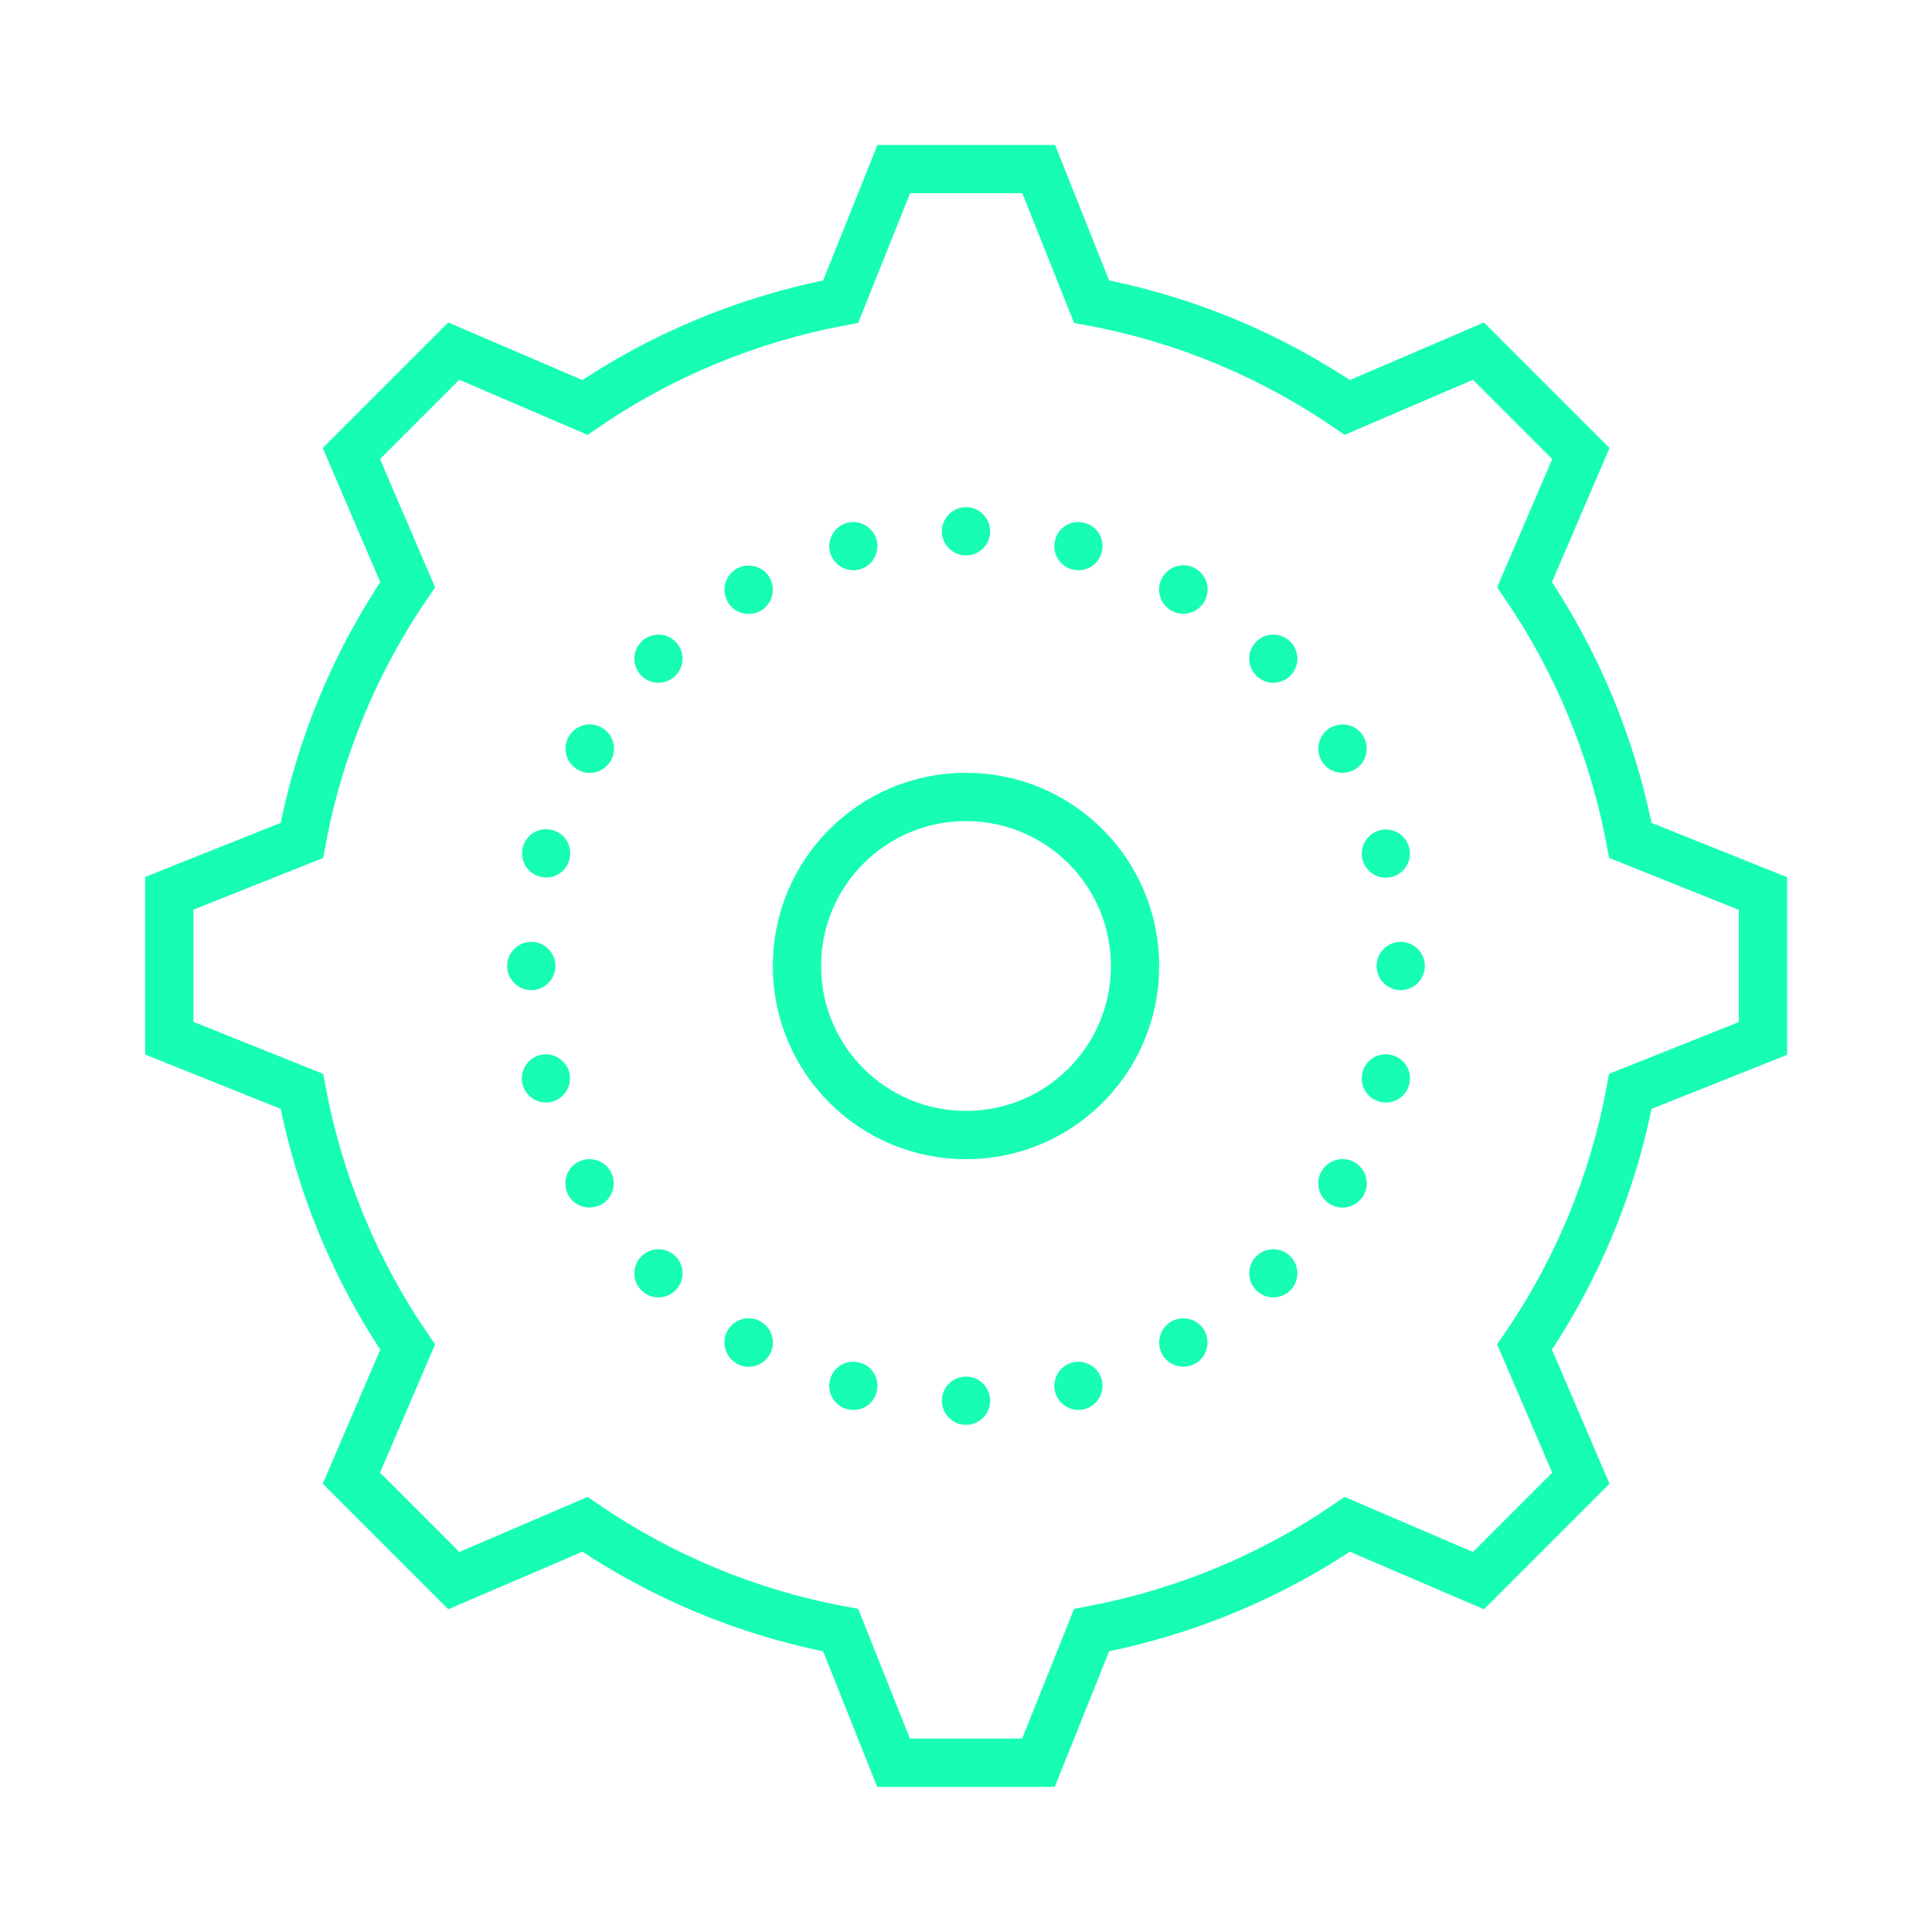 <?xml version="1.0" encoding="UTF-8"?>
<svg id="Livello_1" data-name="Livello 1" xmlns="http://www.w3.org/2000/svg" width="80" height="80" viewBox="0 0 80 80">
  <defs>
    <style>
      .cls-1 {
        fill: #17fdb4;
      }

      .cls-2 {
        fill: none;
        stroke: #17fdb4;
        stroke-miterlimit: 10;
        stroke-width: 2px;
      }
    </style>
  </defs>
  <path class="cls-2" d="M73,43v-6l-5.49-2.2c-.73-3.87-2.24-7.46-4.38-10.59l2.33-5.43-4.24-4.24-5.43,2.33c-3.13-2.14-6.72-3.66-10.59-4.38l-2.19-5.49h-6l-2.2,5.49c-3.87,.73-7.46,2.24-10.59,4.38l-5.43-2.33-4.24,4.24,2.33,5.43c-2.14,3.13-3.66,6.72-4.38,10.59l-5.49,2.19v6l5.49,2.2c.73,3.87,2.24,7.46,4.38,10.59l-2.33,5.43,4.24,4.24,5.43-2.33c3.13,2.14,6.72,3.66,10.59,4.38l2.19,5.49h6l2.2-5.49c3.87-.73,7.46-2.24,10.59-4.38l5.43,2.33,4.24-4.24-2.33-5.43c2.14-3.13,3.66-6.72,4.38-10.59l5.49-2.19Z"/>
  <path class="cls-2" d="M40,33c-3.87,0-7,3.13-7,7s3.13,7,7,7,7-3.13,7-7-3.13-7-7-7Z"/>
  <path class="cls-1" d="M40,21c-.55,0-1,.45-1,1s.45,1,1,1,1-.45,1-1-.45-1-1-1Zm0,36c-.55,0-1,.45-1,1s.45,1,1,1,1-.45,1-1-.45-1-1-1Zm18-18c-.55,0-1,.45-1,1s.45,1,1,1,1-.45,1-1-.45-1-1-1Zm-36,0c-.55,0-1,.45-1,1s.45,1,1,1,1-.45,1-1-.45-1-1-1Z"/>
  <path class="cls-1" d="M35.08,21.65c-.53,.14-.85,.69-.71,1.22s.69,.85,1.22,.71,.85-.69,.71-1.22-.69-.85-1.22-.71Z"/>
  <path class="cls-1" d="M44.4,56.42c-.53,.14-.85,.69-.71,1.22s.69,.85,1.22,.71,.85-.69,.71-1.22-.69-.85-1.22-.71Z"/>
  <path class="cls-1" d="M57.13,34.38c-.53,.14-.85,.69-.71,1.22s.69,.85,1.22,.71,.85-.69,.71-1.22-.69-.85-1.22-.71Z"/>
  <path class="cls-1" d="M22.35,43.69c-.53,.14-.85,.69-.71,1.22s.69,.85,1.22,.71,.85-.69,.71-1.22-.69-.85-1.22-.71Z"/>
  <path class="cls-1" d="M30.5,23.55c-.48,.28-.64,.89-.37,1.37s.89,.64,1.37,.37,.64-.89,.37-1.37-.89-.64-1.37-.37Z"/>
  <path class="cls-1" d="M48.5,54.72c-.48,.28-.64,.89-.37,1.37s.89,.64,1.37,.37,.64-.89,.37-1.37-.89-.64-1.37-.37Z"/>
  <path class="cls-1" d="M55.09,30.13c-.48,.28-.64,.89-.37,1.37s.89,.64,1.37,.37,.64-.89,.37-1.37-.89-.64-1.37-.37Z"/>
  <path class="cls-1" d="M23.91,48.13c-.48,.28-.64,.89-.37,1.37s.89,.64,1.37,.37,.64-.89,.37-1.37-.89-.64-1.37-.37Z"/>
  <path class="cls-1" d="M26.56,26.57c-.39,.39-.39,1.02,0,1.41s1.02,.39,1.41,0,.39-1.02,0-1.41-1.02-.39-1.41,0Z"/>
  <path class="cls-1" d="M52.02,52.02c-.39,.39-.39,1.02,0,1.41s1.02,.39,1.41,0,.39-1.02,0-1.41-1.02-.39-1.41,0Z"/>
  <path class="cls-1" d="M52.02,26.57c-.39,.39-.39,1.02,0,1.41s1.02,.39,1.41,0,.39-1.02,0-1.41-1.02-.39-1.41,0Z"/>
  <path class="cls-1" d="M26.56,52.02c-.39,.39-.39,1.02,0,1.41s1.02,.39,1.41,0,.39-1.02,0-1.41-1.02-.39-1.41,0Z"/>
  <path class="cls-1" d="M23.55,30.5c-.28,.48-.11,1.09,.37,1.37s1.09,.11,1.37-.37,.11-1.09-.37-1.37-1.09-.11-1.37,.37Z"/>
  <path class="cls-1" d="M54.72,48.5c-.28,.48-.11,1.09,.37,1.37s1.09,.11,1.37-.37,.11-1.09-.37-1.37-1.09-.11-1.37,.37Z"/>
  <path class="cls-1" d="M48.13,23.91c-.28,.48-.11,1.09,.37,1.37s1.09,.11,1.37-.37,.11-1.09-.37-1.37-1.09-.11-1.37,.37Z"/>
  <path class="cls-1" d="M30.13,55.09c-.28,.48-.11,1.09,.37,1.37s1.09,.11,1.37-.37,.11-1.09-.37-1.37-1.09-.11-1.37,.37Z"/>
  <path class="cls-1" d="M21.65,35.08c-.14,.53,.17,1.08,.71,1.22s1.08-.17,1.22-.71-.17-1.08-.71-1.22-1.08,.17-1.22,.71Z"/>
  <path class="cls-1" d="M56.42,44.4c-.14,.53,.17,1.08,.71,1.22s1.08-.17,1.22-.71-.17-1.08-.71-1.22-1.08,.17-1.22,.71Z"/>
  <path class="cls-1" d="M43.69,22.36c-.14,.53,.17,1.08,.71,1.22s1.08-.17,1.22-.71-.17-1.08-.71-1.22-1.08,.17-1.22,.71Z"/>
  <path class="cls-1" d="M34.37,57.13c-.14,.53,.17,1.08,.71,1.22s1.08-.17,1.22-.71-.17-1.08-.71-1.22-1.08,.17-1.22,.71Z"/>
</svg>